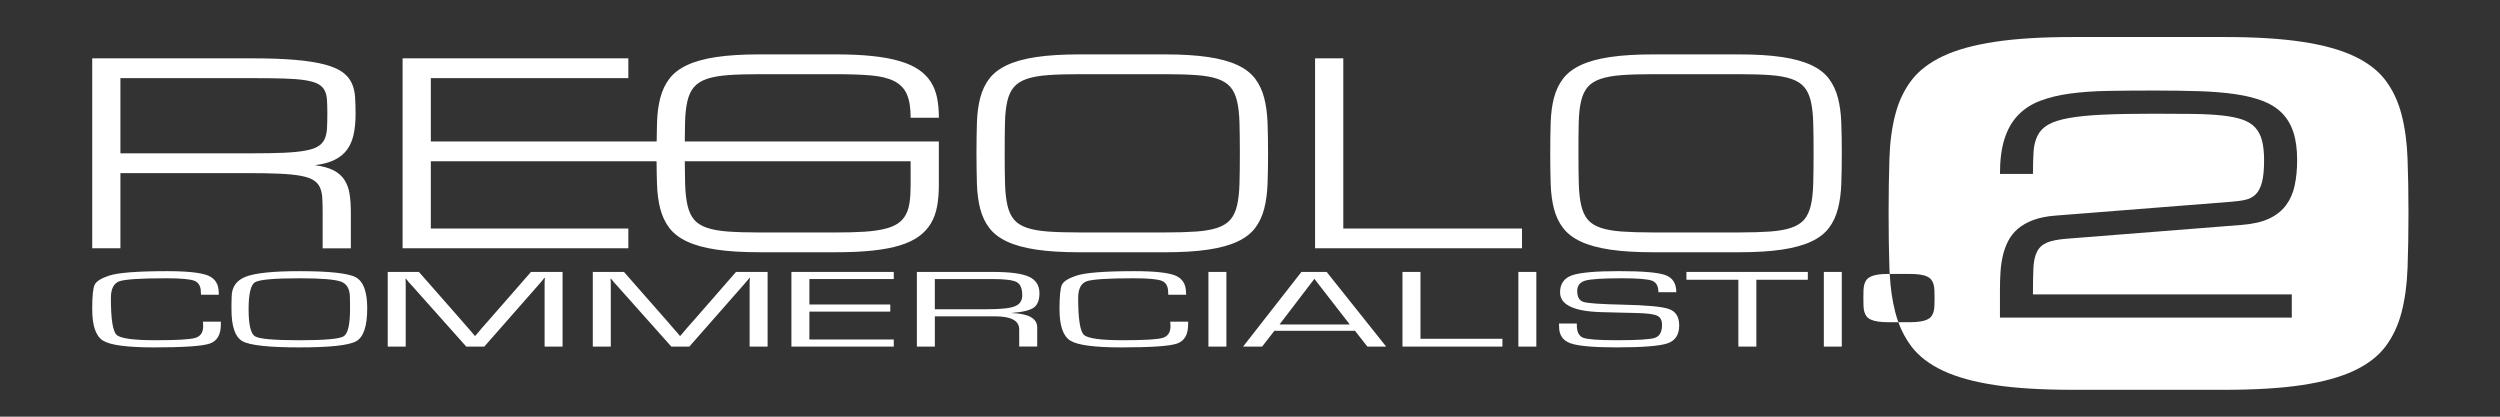 <?xml version="1.0" encoding="utf-8"?>
<!-- Generator: Adobe Illustrator 13.0.1, SVG Export Plug-In . SVG Version: 6.00 Build 14948)  -->
<!DOCTYPE svg PUBLIC "-//W3C//DTD SVG 1.1//EN" "http://www.w3.org/Graphics/SVG/1.1/DTD/svg11.dtd">
<svg version="1.1" id="Livello_1" xmlns="http://www.w3.org/2000/svg" xmlns:xlink="http://www.w3.org/1999/xlink" x="0px" y="0px"
	 width="300px" height="50px" viewBox="250 275 300 50" enable-background="new 250 275 300 50" xml:space="preserve">
<rect x="250" y="275" width="300" height="50" fill="#333333" stroke="none"/>
<path fill="#FFFFFF" d="M467.586,297.072c-0.029,1.023-0.125,1.887-0.29,2.589c-0.165,0.702-0.432,1.265-0.793,1.692
	c-0.366,0.424-0.884,0.752-1.554,0.979c-0.668,0.229-1.521,0.378-2.548,0.452c-1.028,0.073-2.29,0.11-3.783,0.11h-10.192
	c-1.507,0-2.771-0.037-3.802-0.11c-1.028-0.074-1.879-0.226-2.548-0.452c-0.671-0.229-1.186-0.555-1.544-0.979
	c-0.357-0.428-0.618-0.991-0.784-1.692c-0.165-0.703-0.262-1.566-0.291-2.589c-0.028-1.024-0.043-2.248-0.043-3.673
	c0-1.424,0.009-2.65,0.034-3.672c0.021-1.024,0.116-1.888,0.283-2.591c0.163-0.702,0.429-1.266,0.792-1.691
	c0.364-0.426,0.882-0.752,1.553-0.979c0.669-0.228,1.52-0.379,2.548-0.453c1.029-0.075,2.295-0.112,3.802-0.112h10.192
	c1.505,0,2.771,0.037,3.801,0.112c1.028,0.073,1.874,0.225,2.541,0.453c0.662,0.227,1.177,0.554,1.543,0.979
	c0.361,0.425,0.628,0.989,0.793,1.691c0.165,0.703,0.261,1.566,0.29,2.591c0.029,1.022,0.045,2.248,0.045,3.672
	C467.631,294.824,467.615,296.048,467.586,297.072 M470.954,289.718c-0.039-1.108-0.176-2.102-0.405-2.982
	c-0.229-0.881-0.592-1.646-1.086-2.3s-1.199-1.195-2.114-1.625c-0.917-0.431-2.086-0.752-3.501-0.964
	c-1.417-0.213-3.16-0.319-5.229-0.319h-10.192c-2.068,0-3.812,0.106-5.229,0.319c-1.419,0.212-2.583,0.533-3.501,0.964
	c-0.918,0.43-1.625,0.972-2.125,1.625s-0.863,1.419-1.094,2.3c-0.229,0.88-0.361,1.874-0.397,2.982
	c-0.034,1.108-0.052,2.336-0.052,3.681c0,1.345,0.018,2.572,0.052,3.679c0.036,1.109,0.169,2.104,0.397,2.983
	c0.229,0.882,0.594,1.646,1.094,2.3s1.207,1.195,2.125,1.625c0.918,0.432,2.082,0.752,3.501,0.965c1.417,0.213,3.16,0.32,5.229,0.32
	h10.192c2.068,0,3.812-0.107,5.229-0.32c1.415-0.213,2.584-0.533,3.501-0.965c0.915-0.43,1.62-0.971,2.114-1.625
	c0.494-0.653,0.856-1.418,1.086-2.3c0.229-0.879,0.366-1.874,0.405-2.983c0.042-1.107,0.062-2.334,0.062-3.679
	C471.016,292.054,470.996,290.826,470.954,289.718 M411.195,282.001h-3.386v22.795h24.832v-2.374h-21.446V282.001z M398.737,297.072
	c-0.03,1.023-0.126,1.887-0.292,2.589c-0.164,0.702-0.431,1.265-0.794,1.692c-0.365,0.424-0.882,0.752-1.554,0.979
	c-0.669,0.229-1.519,0.378-2.549,0.452c-1.027,0.073-2.288,0.11-3.781,0.11h-10.192c-1.506,0-2.773-0.037-3.801-0.11
	c-1.03-0.074-1.88-0.226-2.55-0.452c-0.67-0.229-1.184-0.555-1.542-0.979c-0.358-0.428-0.62-0.991-0.784-1.692
	c-0.166-0.703-0.262-1.566-0.292-2.589c-0.029-1.024-0.044-2.248-0.044-3.673c0-1.424,0.013-2.65,0.035-3.672
	c0.024-1.024,0.117-1.888,0.282-2.591c0.164-0.702,0.428-1.266,0.794-1.691c0.363-0.426,0.88-0.752,1.551-0.979
	c0.67-0.228,1.52-0.379,2.55-0.453c1.026-0.075,2.295-0.112,3.801-0.112h10.192c1.505,0,2.771,0.037,3.801,0.112
	c1.026,0.073,1.875,0.225,2.542,0.453c0.664,0.227,1.177,0.554,1.542,0.979c0.363,0.425,0.63,0.989,0.794,1.691
	c0.166,0.703,0.261,1.566,0.292,2.591c0.028,1.022,0.044,2.248,0.044,3.672C398.782,294.824,398.767,296.048,398.737,297.072
	 M401.699,286.736c-0.23-0.881-0.591-1.646-1.084-2.3c-0.495-0.653-1.2-1.195-2.116-1.625c-0.918-0.431-2.085-0.752-3.502-0.964
	c-1.416-0.213-3.158-0.319-5.229-0.319h-10.192c-2.07,0-3.812,0.106-5.229,0.319c-1.417,0.212-2.584,0.533-3.501,0.964
	c-0.918,0.43-1.626,0.972-2.126,1.625c-0.499,0.653-0.863,1.419-1.092,2.3c-0.23,0.88-0.362,1.874-0.398,2.982
	c-0.033,1.108-0.053,2.336-0.053,3.681c0,1.345,0.021,2.572,0.053,3.679c0.037,1.109,0.168,2.104,0.398,2.983
	c0.229,0.882,0.593,1.646,1.092,2.3c0.5,0.654,1.208,1.195,2.126,1.625c0.917,0.432,2.084,0.752,3.501,0.965
	c1.416,0.213,3.158,0.32,5.229,0.32h10.192c2.07,0,3.812-0.107,5.229-0.32c1.417-0.213,2.584-0.533,3.502-0.965
	c0.916-0.43,1.621-0.971,2.116-1.625c0.493-0.653,0.854-1.418,1.084-2.3c0.229-0.879,0.363-1.874,0.406-2.983
	c0.042-1.107,0.062-2.334,0.062-3.679c0-1.345-0.02-2.573-0.062-3.681C402.062,288.61,401.93,287.616,401.699,286.736
	 M359.276,294.35v2.849c0,0.791-0.04,1.482-0.122,2.071c-0.082,0.587-0.238,1.093-0.468,1.512c-0.229,0.422-0.55,0.771-0.962,1.047
	c-0.41,0.276-0.951,0.494-1.622,0.651c-0.67,0.158-1.48,0.269-2.433,0.328c-0.952,0.059-2.087,0.088-3.403,0.088h-9.083
	c-1.507,0-2.772-0.037-3.802-0.11c-1.028-0.074-1.877-0.226-2.547-0.452c-0.67-0.229-1.187-0.555-1.543-0.979
	c-0.358-0.428-0.622-0.99-0.786-1.692c-0.164-0.703-0.261-1.566-0.29-2.589c-0.021-0.789-0.037-1.697-0.042-2.723L359.276,294.35
	L359.276,294.35z M332.488,287.136c0.165-0.702,0.429-1.266,0.794-1.691c0.365-0.426,0.882-0.752,1.553-0.979
	c0.67-0.228,1.52-0.379,2.547-0.453c1.029-0.075,2.295-0.112,3.802-0.112h9.064c1.693,0,3.115,0.051,4.266,0.149
	c1.152,0.098,2.083,0.326,2.789,0.683c0.704,0.357,1.211,0.881,1.517,1.574c0.306,0.692,0.457,1.631,0.457,2.818h3.387
	c0-0.871-0.07-1.662-0.212-2.374s-0.392-1.351-0.749-1.915c-0.359-0.565-0.841-1.054-1.446-1.469
	c-0.604-0.417-1.367-0.76-2.285-1.032c-0.917-0.273-2.01-0.476-3.278-0.609c-1.271-0.133-2.751-0.2-4.444-0.2h-9.064
	c-2.07,0-3.812,0.106-5.229,0.319c-1.418,0.212-2.583,0.533-3.5,0.964c-0.918,0.43-1.625,0.972-2.126,1.625
	c-0.499,0.653-0.864,1.419-1.093,2.3c-0.229,0.88-0.361,1.874-0.396,2.982c-0.022,0.704-0.037,1.458-0.043,2.257H301.7v-7.599h23.7
	v-2.375h-27.088v22.795H325.4v-2.374h-23.702v-8.072h27.091c0.006,0.977,0.021,1.888,0.049,2.729
	c0.036,1.109,0.167,2.104,0.396,2.983c0.229,0.881,0.594,1.646,1.093,2.301c0.501,0.652,1.208,1.193,2.126,1.623
	c0.918,0.433,2.082,0.752,3.5,0.965c1.417,0.214,3.158,0.32,5.229,0.32h9.083c1.691,0,3.173-0.066,4.444-0.201
	c1.27-0.135,2.363-0.34,3.279-0.623c0.918-0.281,1.675-0.641,2.274-1.075c0.601-0.435,1.079-0.951,1.438-1.552
	c0.357-0.599,0.607-1.28,0.749-2.046c0.142-0.767,0.212-1.625,0.212-2.575v-5.223h-30.486c0.005-0.831,0.015-1.587,0.029-2.248
	C332.23,288.703,332.325,287.839,332.488,287.136 M289.237,290.438c-0.029,0.5-0.13,0.929-0.3,1.284
	c-0.169,0.357-0.439,0.644-0.802,0.861c-0.365,0.219-0.881,0.386-1.553,0.503c-0.669,0.119-1.519,0.202-2.547,0.247
	c-1.03,0.044-2.295,0.066-3.801,0.066H264.45v-9.023h15.784c1.505,0,2.771,0.015,3.801,0.045c1.028,0.029,1.878,0.097,2.547,0.2
	c0.671,0.104,1.188,0.25,1.553,0.438c0.363,0.188,0.632,0.44,0.802,0.756s0.271,0.707,0.3,1.172
	c0.029,0.465,0.044,1.019,0.044,1.662C289.281,289.342,289.266,289.939,289.237,290.438 M292.2,284.956
	c-0.229-0.496-0.595-0.925-1.092-1.292c-0.5-0.366-1.211-0.672-2.135-0.921c-0.921-0.246-2.093-0.433-3.51-0.555
	c-1.417-0.125-3.158-0.187-5.228-0.187h-19.169v22.795h3.385v-9.023h15.219c1.504,0,2.771,0.022,3.801,0.068
	c1.028,0.043,1.877,0.125,2.549,0.244c0.67,0.118,1.188,0.287,1.551,0.505c0.365,0.216,0.631,0.506,0.804,0.86
	c0.169,0.355,0.27,0.784,0.298,1.285c0.029,0.499,0.045,1.095,0.045,1.789v4.272h3.384v-4.272c0-0.832-0.048-1.574-0.148-2.228
	c-0.1-0.652-0.303-1.217-0.609-1.69c-0.305-0.476-0.741-0.862-1.303-1.158c-0.566-0.296-1.317-0.504-2.258-0.623
	c0.941-0.119,1.722-0.329,2.346-0.631c0.622-0.302,1.123-0.704,1.499-1.209c0.376-0.505,0.643-1.116,0.803-1.833
	c0.158-0.718,0.238-1.551,0.238-2.501c0-0.742-0.021-1.419-0.063-2.032C292.565,286.003,292.43,285.45,292.2,284.956"/>
<path fill="#FFFFFF" d="M538.906,294.048c-0.071-1.976-0.313-3.747-0.722-5.317c-0.409-1.571-1.054-2.937-1.934-4.102
	c-0.883-1.165-2.141-2.13-3.773-2.897c-1.639-0.769-3.719-1.341-6.244-1.719c-2.526-0.381-5.633-0.57-9.32-0.57h-18.176
	c-3.688,0-6.798,0.189-9.321,0.57c-2.527,0.378-4.605,0.95-6.243,1.719c-1.636,0.768-2.896,1.733-3.791,2.897
	c-0.888,1.166-1.537,2.531-1.944,4.102c-0.412,1.57-0.646,3.341-0.709,5.317c-0.062,1.978-0.097,4.166-0.097,6.562
	c0,2.398,0.034,4.588,0.097,6.562c0.008,0.238,0.024,0.467,0.038,0.699h2.356c0.504,0,0.928,0.023,1.272,0.076
	c0.348,0.053,0.634,0.131,0.854,0.238c0.222,0.103,0.396,0.233,0.517,0.396c0.121,0.159,0.209,0.347,0.268,0.56
	c0.056,0.215,0.087,0.459,0.097,0.729c0.011,0.271,0.018,0.569,0.018,0.897s-0.007,0.629-0.018,0.899
	c-0.01,0.271-0.041,0.511-0.097,0.728c-0.059,0.215-0.146,0.402-0.268,0.562c-0.12,0.162-0.295,0.291-0.517,0.397
	c-0.222,0.104-0.508,0.183-0.854,0.232c-0.346,0.055-0.77,0.08-1.272,0.08h-1.321c0.396,1.086,0.925,2.061,1.58,2.925
	c0.894,1.167,2.155,2.132,3.791,2.897c1.638,0.768,3.716,1.343,6.243,1.722c2.523,0.378,5.633,0.567,9.321,0.567h18.176
	c3.688,0,6.794-0.189,9.319-0.567c2.526-0.379,4.606-0.954,6.245-1.722c1.634-0.768,2.892-1.73,3.773-2.897
	c0.88-1.164,1.522-2.53,1.934-4.101c0.407-1.568,0.649-3.344,0.722-5.318c0.074-1.975,0.11-4.163,0.11-6.562
	C539.018,298.213,538.981,296.025,538.906,294.048z M525.368,297.234c-0.191,0.908-0.536,1.699-1.03,2.37
	c-0.495,0.673-1.167,1.21-2.017,1.617c-0.854,0.404-1.936,0.656-3.255,0.762l-21.146,1.67c-1.006,0.082-1.775,0.236-2.313,0.47
	c-0.536,0.231-0.928,0.601-1.177,1.104c-0.249,0.506-0.389,1.168-0.424,1.991c-0.033,0.822-0.054,1.86-0.054,3.111h31.062v2.78
	h-35.021v-3.338c0-0.693,0.019-1.387,0.062-2.074c0.04-0.689,0.135-1.35,0.276-1.981c0.146-0.63,0.356-1.225,0.642-1.78
	c0.28-0.558,0.667-1.045,1.154-1.469c0.491-0.421,1.101-0.773,1.826-1.051c0.732-0.277,1.614-0.458,2.645-0.54l21.149-1.666
	c0.661-0.047,1.239-0.128,1.732-0.243c0.496-0.116,0.905-0.34,1.229-0.67c0.322-0.329,0.569-0.813,0.734-1.452
	c0.166-0.636,0.247-1.511,0.247-2.624c0-0.926-0.081-1.708-0.247-2.345c-0.165-0.637-0.442-1.164-0.827-1.582
	c-0.383-0.417-0.903-0.735-1.559-0.954c-0.653-0.221-1.47-0.384-2.446-0.488c-0.979-0.104-2.134-0.165-3.47-0.183
	c-1.337-0.017-2.884-0.025-4.646-0.025c-2.423,0-4.464,0.038-6.123,0.113c-1.66,0.075-3.028,0.211-4.109,0.408
	c-1.079,0.197-1.909,0.463-2.488,0.799c-0.576,0.335-1.003,0.774-1.27,1.313c-0.27,0.538-0.428,1.184-0.479,1.937
	c-0.046,0.753-0.072,1.639-0.072,2.658h-3.96c0-1.669,0.182-3.074,0.548-4.213c0.365-1.141,0.9-2.083,1.609-2.824
	c0.707-0.742,1.586-1.316,2.632-1.723c1.047-0.404,2.253-0.699,3.624-0.884c1.369-0.186,2.896-0.292,4.585-0.322
	c1.686-0.028,3.521-0.042,5.503-0.042c1.979,0,3.778,0.026,5.394,0.077c1.615,0.053,3.061,0.171,4.331,0.355
	c1.272,0.188,2.376,0.458,3.312,0.816c0.936,0.362,1.708,0.85,2.319,1.47c0.609,0.62,1.064,1.388,1.36,2.302
	c0.298,0.916,0.446,2.024,0.446,3.319C525.658,295.314,525.559,296.324,525.368,297.234z"/>
<path fill="#FFFFFF" d="M476.767,307.871h-0.135c-0.504,0-0.93,0.023-1.276,0.076c-0.345,0.053-0.627,0.131-0.853,0.238
	c-0.224,0.103-0.397,0.233-0.521,0.396c-0.122,0.159-0.208,0.346-0.267,0.56c-0.058,0.215-0.089,0.459-0.097,0.729
	c-0.009,0.27-0.012,0.57-0.012,0.896c0,0.33,0.003,0.629,0.012,0.9c0.008,0.27,0.039,0.511,0.097,0.729
	c0.059,0.213,0.145,0.399,0.267,0.561c0.123,0.161,0.297,0.291,0.521,0.396c0.226,0.104,0.508,0.184,0.853,0.233
	c0.348,0.054,0.772,0.08,1.276,0.08h1.17c-0.136-0.379-0.262-0.771-0.364-1.177C477.075,311.109,476.855,309.562,476.767,307.871"/>
<path fill="#FFFFFF" d="M274.357,313.598h2.144v0.344c0,1.222-0.446,1.983-1.332,2.287c-0.89,0.306-3.119,0.459-6.696,0.459
	c-3.201,0-5.232-0.271-6.102-0.808c-0.872-0.53-1.305-1.793-1.305-3.78c0-1.557,0.095-2.537,0.296-2.933
	c0.197-0.401,0.754-0.761,1.677-1.073c1.083-0.371,3.424-0.555,7.02-0.555c2.434,0,4.076,0.181,4.922,0.533
	c0.844,0.356,1.268,1.043,1.268,2.055l0.01,0.24h-2.137l-0.016-0.275c0-0.717-0.253-1.181-0.752-1.389
	c-0.501-0.201-1.626-0.311-3.384-0.311c-3.078,0-4.958,0.125-5.644,0.36c-0.678,0.242-1.019,0.908-1.019,2.006
	c0,2.519,0.226,3.988,0.683,4.423c0.457,0.432,2.024,0.646,4.696,0.646c2.536,0,4.117-0.091,4.753-0.279
	c0.629-0.187,0.944-0.659,0.944-1.417L274.357,313.598z"/>
<path fill="#FFFFFF" d="M285.924,307.539c3.613,0,5.877,0.248,6.78,0.74c0.907,0.496,1.362,1.736,1.362,3.709
	c0,2.135-0.438,3.449-1.302,3.949c-0.873,0.5-3.149,0.75-6.84,0.75c-3.671,0-5.941-0.25-6.826-0.742
	c-0.883-0.494-1.321-1.773-1.321-3.836v-0.627l0.022-0.847c0-1.192,0.575-2.007,1.719-2.442
	C280.661,307.761,282.797,307.539,285.924,307.539 M285.912,308.393c-3.024,0-4.794,0.162-5.308,0.476
	c-0.515,0.313-0.772,1.396-0.772,3.243c0,1.854,0.257,2.937,0.772,3.248c0.514,0.314,2.283,0.47,5.308,0.47
	c3.032,0,4.809-0.154,5.32-0.47c0.515-0.312,0.772-1.396,0.772-3.248v-0.584l-0.016-0.85c0-0.984-0.355-1.615-1.062-1.879
	C290.215,308.531,288.545,308.393,285.912,308.393"/>
<path fill="#FFFFFF" d="M317.508,307.631v8.96h-2.155v-7.163v-0.537l0.013-0.272l0.016-0.272h-0.06l-0.169,0.217
	c-0.082,0.104-0.138,0.17-0.162,0.196l-0.369,0.425l-6.509,7.408h-2.16l-6.526-7.322l-0.379-0.412l-0.167-0.217
	c-0.045-0.043-0.104-0.107-0.167-0.197h-0.056l0.015,0.24l0.012,0.25v0.496v7.162h-2.157v-8.96h3.741l5.097,5.8l0.812,0.938
	l0.409,0.467l0.388,0.464h0.059l0.394-0.464c0.193-0.224,0.325-0.381,0.39-0.467l0.825-0.933l5.074-5.807H317.508L317.508,307.631z"
	/>
<path fill="#FFFFFF" d="M342.113,307.631v8.96h-2.158v-7.163v-0.537l0.017-0.272l0.015-0.272h-0.055l-0.169,0.217
	c-0.085,0.104-0.139,0.17-0.168,0.196l-0.366,0.425l-6.511,7.408h-2.158l-6.525-7.322l-0.377-0.412l-0.169-0.217
	c-0.049-0.043-0.104-0.107-0.168-0.197h-0.057l0.013,0.24l0.017,0.25v0.496v7.162h-2.158v-8.96h3.74l5.096,5.8l0.812,0.938
	l0.411,0.467l0.388,0.464h0.055l0.396-0.464c0.193-0.224,0.325-0.381,0.391-0.467l0.829-0.933l5.069-5.807H342.113L342.113,307.631z
	"/>
<polygon fill="#FFFFFF" points="347.126,308.486 347.126,311.539 356.833,311.539 356.833,312.393 347.126,312.393 347.126,315.739 
	357.252,315.739 357.252,316.591 344.97,316.591 344.97,307.631 357.252,307.631 357.252,308.486 "/>
<path fill="#FFFFFF" d="M360.025,316.591v-8.96h9.103c2.055,0,3.503,0.191,4.34,0.572c0.842,0.385,1.265,1.044,1.265,1.984
	c0,0.824-0.229,1.403-0.687,1.731c-0.461,0.32-1.333,0.535-2.622,0.632v0.021c2.027,0.066,3.041,0.645,3.041,1.729v2.288h-2.16
	v-2.058c0-1.048-0.963-1.57-2.896-1.57h-0.715h-6.513v3.628L360.025,316.591L360.025,316.591z M362.182,312.109h6.232
	c1.645,0,2.765-0.113,3.363-0.353c0.596-0.229,0.894-0.675,0.894-1.321c0-0.812-0.217-1.336-0.663-1.58
	c-0.442-0.244-1.393-0.369-2.851-0.369h-6.978v3.623H362.182z"/>
<path fill="#FFFFFF" d="M390.427,313.598h2.147v0.344c0,1.222-0.445,1.983-1.333,2.287c-0.883,0.306-3.117,0.459-6.691,0.459
	c-3.202,0-5.239-0.271-6.104-0.808c-0.868-0.53-1.306-1.793-1.306-3.78c0-1.557,0.099-2.537,0.293-2.933
	c0.198-0.401,0.76-0.761,1.683-1.073c1.08-0.371,3.418-0.555,7.014-0.555c2.438,0,4.078,0.181,4.925,0.533
	c0.848,0.356,1.266,1.043,1.266,2.055l0.014,0.24h-2.14l-0.016-0.275c0-0.717-0.251-1.181-0.75-1.389
	c-0.499-0.201-1.626-0.311-3.379-0.311c-3.084,0-4.965,0.125-5.645,0.36c-0.683,0.242-1.024,0.908-1.024,2.006
	c0,2.519,0.229,3.988,0.688,4.423c0.455,0.432,2.023,0.646,4.693,0.646c2.538,0,4.123-0.091,4.756-0.279
	c0.628-0.187,0.943-0.659,0.943-1.417L390.427,313.598z"/>
<rect x="395.01" y="307.631" fill="#FFFFFF" width="2.157" height="8.96"/>
<path fill="#FFFFFF" d="M412.604,314.699h-9.68l-1.471,1.892h-2.282l7-8.96h3.026l7.143,8.96h-2.254L412.604,314.699z
	 M411.972,313.936l-4.247-5.475l-4.182,5.475H411.972z"/>
<polygon fill="#FFFFFF" points="420.457,307.631 420.457,315.654 430.29,315.654 430.29,316.591 418.299,316.591 418.299,307.631 
	"/>
<rect x="432.205" y="307.631" fill="#FFFFFF" width="2.155" height="8.96"/>
<path fill="#FFFFFF" d="M451.156,310.062h-2.146c0-0.723-0.253-1.184-0.768-1.379c-0.515-0.19-1.728-0.291-3.629-0.291
	c-2.265,0-3.715,0.094-4.37,0.281c-0.649,0.188-0.977,0.602-0.977,1.244c0,0.723,0.252,1.165,0.77,1.32
	c0.513,0.156,2.037,0.264,4.577,0.32c2.979,0.06,4.873,0.239,5.68,0.532c0.81,0.291,1.21,0.947,1.21,1.968
	c0,1.104-0.46,1.815-1.392,2.141c-0.93,0.324-2.982,0.488-6.153,0.488c-2.755,0-4.588-0.164-5.499-0.492
	c-0.912-0.322-1.366-0.982-1.366-1.971l-0.015-0.4h2.143v0.223c0,0.801,0.265,1.303,0.785,1.494
	c0.524,0.193,1.862,0.287,4.021,0.287c2.473,0,3.989-0.094,4.562-0.287c0.573-0.191,0.854-0.715,0.854-1.559
	c0-0.549-0.196-0.914-0.58-1.097c-0.392-0.184-1.196-0.29-2.43-0.321l-2.239-0.054l-2.126-0.055c-3.243-0.103-4.86-0.894-4.86-2.365
	c0-1.018,0.467-1.698,1.41-2.041c0.942-0.34,2.825-0.512,5.644-0.512c2.857,0,4.724,0.157,5.593,0.478
	C450.722,308.332,451.156,309.016,451.156,310.062"/>
<polygon fill="#FFFFFF" points="460.763,308.57 460.763,316.591 458.605,316.591 458.605,308.57 452.373,308.57 452.373,307.631 
	466.938,307.631 466.938,308.57 "/>
<rect x="468.861" y="307.631" fill="#FFFFFF" width="2.154" height="8.96"/>
</svg>
